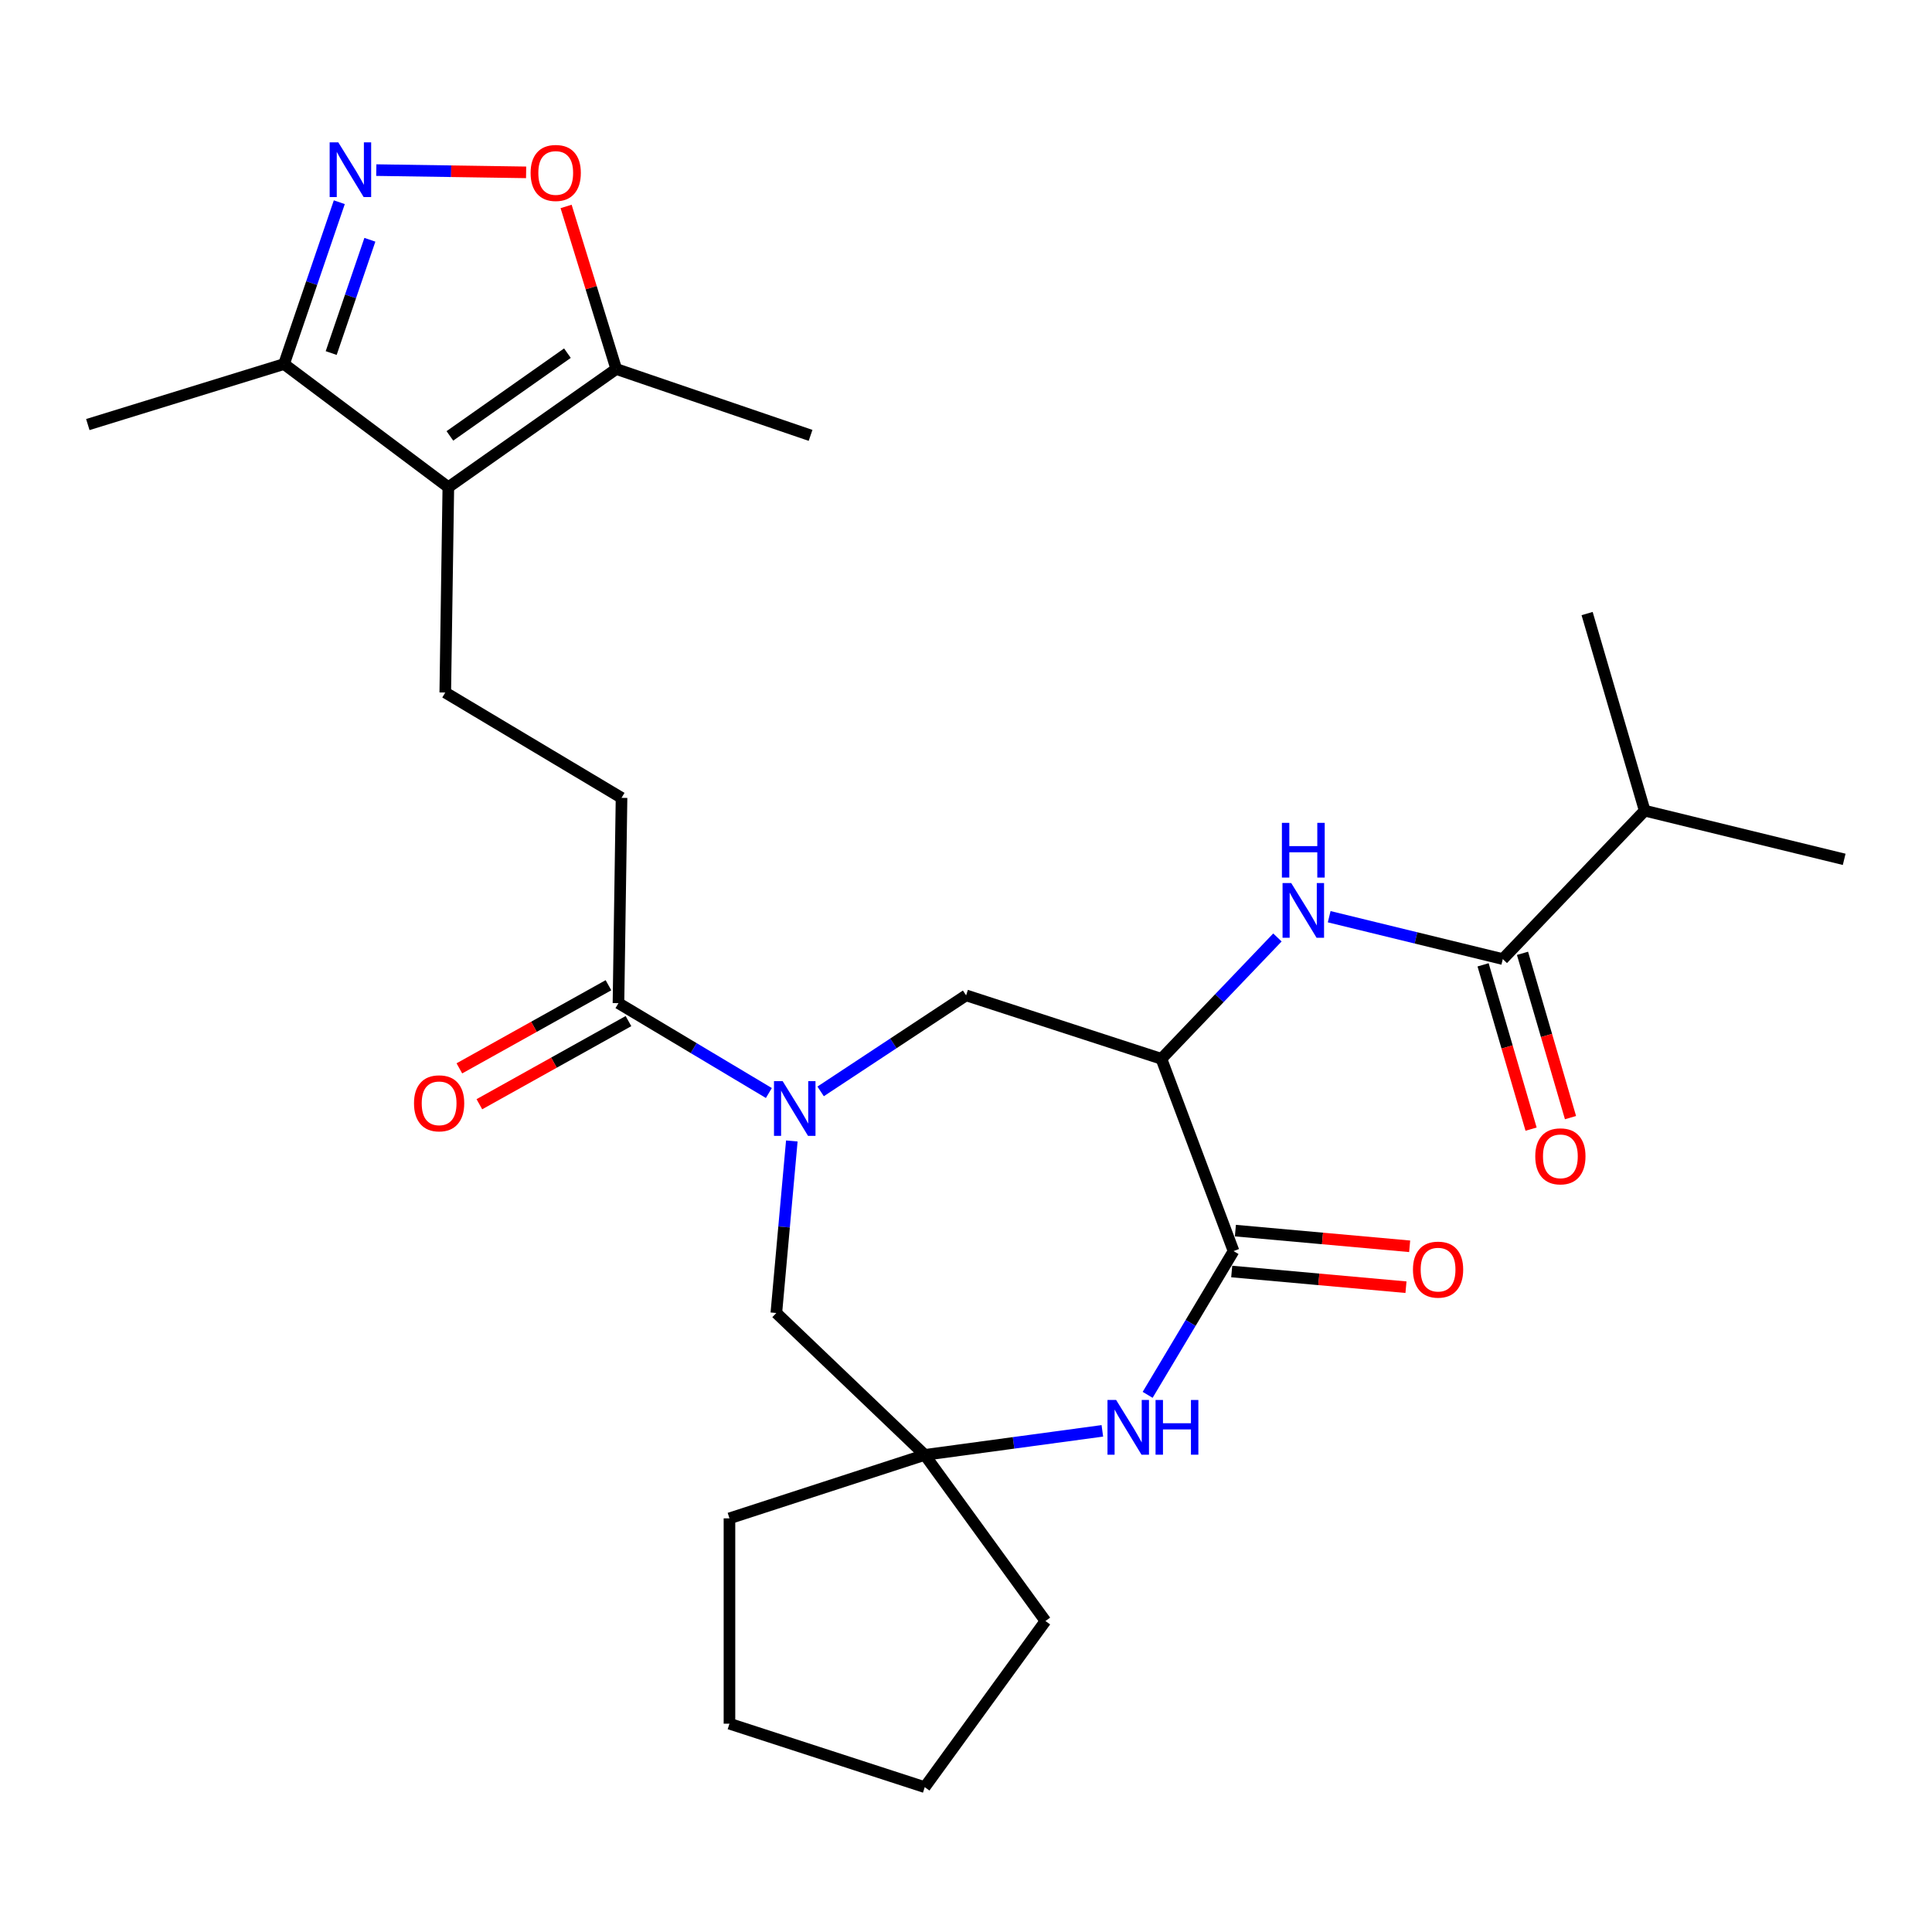 <?xml version='1.0' encoding='iso-8859-1'?>
<svg version='1.1' baseProfile='full'
              xmlns='http://www.w3.org/2000/svg'
                      xmlns:rdkit='http://www.rdkit.org/xml'
                      xmlns:xlink='http://www.w3.org/1999/xlink'
                  xml:space='preserve'
width='1000px' height='1000px' viewBox='0 0 1000 1000'>
<!-- END OF HEADER -->
<rect style='opacity:1.0;fill:#FFFFFF;stroke:none' width='1000' height='1000' x='0' y='0'> </rect>
<path class='bond-8' d='M 397.959,565.744 L 359.038,542.49' style='fill:none;fill-rule:evenodd;stroke:#0000FF;stroke-width:6px;stroke-linecap:butt;stroke-linejoin:miter;stroke-opacity:1' />
<path class='bond-8' d='M 359.038,542.49 L 320.117,519.236' style='fill:none;fill-rule:evenodd;stroke:#000000;stroke-width:6px;stroke-linecap:butt;stroke-linejoin:miter;stroke-opacity:1' />
<path class='bond-10' d='M 424.754,564.905 L 462.406,540.051' style='fill:none;fill-rule:evenodd;stroke:#0000FF;stroke-width:6px;stroke-linecap:butt;stroke-linejoin:miter;stroke-opacity:1' />
<path class='bond-10' d='M 462.406,540.051 L 500.058,515.197' style='fill:none;fill-rule:evenodd;stroke:#000000;stroke-width:6px;stroke-linecap:butt;stroke-linejoin:miter;stroke-opacity:1' />
<path class='bond-14' d='M 409.843,590.566 L 405.836,635.085' style='fill:none;fill-rule:evenodd;stroke:#0000FF;stroke-width:6px;stroke-linecap:butt;stroke-linejoin:miter;stroke-opacity:1' />
<path class='bond-14' d='M 405.836,635.085 L 401.829,679.605' style='fill:none;fill-rule:evenodd;stroke:#000000;stroke-width:6px;stroke-linecap:butt;stroke-linejoin:miter;stroke-opacity:1' />
<path class='bond-0' d='M 601.14,548.041 L 500.058,515.197' style='fill:none;fill-rule:evenodd;stroke:#000000;stroke-width:6px;stroke-linecap:butt;stroke-linejoin:miter;stroke-opacity:1' />
<path class='bond-1' d='M 601.14,548.041 L 638.486,647.548' style='fill:none;fill-rule:evenodd;stroke:#000000;stroke-width:6px;stroke-linecap:butt;stroke-linejoin:miter;stroke-opacity:1' />
<path class='bond-5' d='M 601.14,548.041 L 631.166,516.636' style='fill:none;fill-rule:evenodd;stroke:#000000;stroke-width:6px;stroke-linecap:butt;stroke-linejoin:miter;stroke-opacity:1' />
<path class='bond-5' d='M 631.166,516.636 L 661.192,485.232' style='fill:none;fill-rule:evenodd;stroke:#0000FF;stroke-width:6px;stroke-linecap:butt;stroke-linejoin:miter;stroke-opacity:1' />
<path class='bond-16' d='M 637.533,658.133 L 682.633,662.192' style='fill:none;fill-rule:evenodd;stroke:#000000;stroke-width:6px;stroke-linecap:butt;stroke-linejoin:miter;stroke-opacity:1' />
<path class='bond-16' d='M 682.633,662.192 L 727.732,666.251' style='fill:none;fill-rule:evenodd;stroke:#FF0000;stroke-width:6px;stroke-linecap:butt;stroke-linejoin:miter;stroke-opacity:1' />
<path class='bond-16' d='M 639.438,636.962 L 684.538,641.021' style='fill:none;fill-rule:evenodd;stroke:#000000;stroke-width:6px;stroke-linecap:butt;stroke-linejoin:miter;stroke-opacity:1' />
<path class='bond-16' d='M 684.538,641.021 L 729.637,645.08' style='fill:none;fill-rule:evenodd;stroke:#FF0000;stroke-width:6px;stroke-linecap:butt;stroke-linejoin:miter;stroke-opacity:1' />
<path class='bond-28' d='M 638.486,647.548 L 616.253,684.759' style='fill:none;fill-rule:evenodd;stroke:#000000;stroke-width:6px;stroke-linecap:butt;stroke-linejoin:miter;stroke-opacity:1' />
<path class='bond-28' d='M 616.253,684.759 L 594.021,721.97' style='fill:none;fill-rule:evenodd;stroke:#0000FF;stroke-width:6px;stroke-linecap:butt;stroke-linejoin:miter;stroke-opacity:1' />
<path class='bond-2' d='M 232.058,252.179 L 230.468,358.451' style='fill:none;fill-rule:evenodd;stroke:#000000;stroke-width:6px;stroke-linecap:butt;stroke-linejoin:miter;stroke-opacity:1' />
<path class='bond-9' d='M 232.058,252.179 L 318.968,191' style='fill:none;fill-rule:evenodd;stroke:#000000;stroke-width:6px;stroke-linecap:butt;stroke-linejoin:miter;stroke-opacity:1' />
<path class='bond-9' d='M 232.859,225.62 L 293.696,182.795' style='fill:none;fill-rule:evenodd;stroke:#000000;stroke-width:6px;stroke-linecap:butt;stroke-linejoin:miter;stroke-opacity:1' />
<path class='bond-11' d='M 232.058,252.179 L 147.017,188.427' style='fill:none;fill-rule:evenodd;stroke:#000000;stroke-width:6px;stroke-linecap:butt;stroke-linejoin:miter;stroke-opacity:1' />
<path class='bond-3' d='M 175.625,104.665 L 161.321,146.546' style='fill:none;fill-rule:evenodd;stroke:#0000FF;stroke-width:6px;stroke-linecap:butt;stroke-linejoin:miter;stroke-opacity:1' />
<path class='bond-3' d='M 161.321,146.546 L 147.017,188.427' style='fill:none;fill-rule:evenodd;stroke:#000000;stroke-width:6px;stroke-linecap:butt;stroke-linejoin:miter;stroke-opacity:1' />
<path class='bond-3' d='M 191.449,124.1 L 181.437,153.417' style='fill:none;fill-rule:evenodd;stroke:#0000FF;stroke-width:6px;stroke-linecap:butt;stroke-linejoin:miter;stroke-opacity:1' />
<path class='bond-3' d='M 181.437,153.417 L 171.424,182.734' style='fill:none;fill-rule:evenodd;stroke:#000000;stroke-width:6px;stroke-linecap:butt;stroke-linejoin:miter;stroke-opacity:1' />
<path class='bond-30' d='M 194.766,88.049 L 233.542,88.629' style='fill:none;fill-rule:evenodd;stroke:#0000FF;stroke-width:6px;stroke-linecap:butt;stroke-linejoin:miter;stroke-opacity:1' />
<path class='bond-30' d='M 233.542,88.629 L 272.318,89.209' style='fill:none;fill-rule:evenodd;stroke:#FF0000;stroke-width:6px;stroke-linecap:butt;stroke-linejoin:miter;stroke-opacity:1' />
<path class='bond-4' d='M 570.576,740.602 L 524.613,746.828' style='fill:none;fill-rule:evenodd;stroke:#0000FF;stroke-width:6px;stroke-linecap:butt;stroke-linejoin:miter;stroke-opacity:1' />
<path class='bond-4' d='M 524.613,746.828 L 478.651,753.054' style='fill:none;fill-rule:evenodd;stroke:#000000;stroke-width:6px;stroke-linecap:butt;stroke-linejoin:miter;stroke-opacity:1' />
<path class='bond-7' d='M 687.986,474.489 L 732.915,485.453' style='fill:none;fill-rule:evenodd;stroke:#0000FF;stroke-width:6px;stroke-linecap:butt;stroke-linejoin:miter;stroke-opacity:1' />
<path class='bond-7' d='M 732.915,485.453 L 777.843,496.417' style='fill:none;fill-rule:evenodd;stroke:#000000;stroke-width:6px;stroke-linecap:butt;stroke-linejoin:miter;stroke-opacity:1' />
<path class='bond-6' d='M 293.013,106.855 L 305.991,148.928' style='fill:none;fill-rule:evenodd;stroke:#FF0000;stroke-width:6px;stroke-linecap:butt;stroke-linejoin:miter;stroke-opacity:1' />
<path class='bond-6' d='M 305.991,148.928 L 318.968,191' style='fill:none;fill-rule:evenodd;stroke:#000000;stroke-width:6px;stroke-linecap:butt;stroke-linejoin:miter;stroke-opacity:1' />
<path class='bond-17' d='M 767.641,499.398 L 780.063,541.919' style='fill:none;fill-rule:evenodd;stroke:#000000;stroke-width:6px;stroke-linecap:butt;stroke-linejoin:miter;stroke-opacity:1' />
<path class='bond-17' d='M 780.063,541.919 L 792.486,584.44' style='fill:none;fill-rule:evenodd;stroke:#FF0000;stroke-width:6px;stroke-linecap:butt;stroke-linejoin:miter;stroke-opacity:1' />
<path class='bond-17' d='M 788.045,493.437 L 800.467,535.958' style='fill:none;fill-rule:evenodd;stroke:#000000;stroke-width:6px;stroke-linecap:butt;stroke-linejoin:miter;stroke-opacity:1' />
<path class='bond-17' d='M 800.467,535.958 L 812.89,578.479' style='fill:none;fill-rule:evenodd;stroke:#FF0000;stroke-width:6px;stroke-linecap:butt;stroke-linejoin:miter;stroke-opacity:1' />
<path class='bond-19' d='M 777.843,496.417 L 851.292,419.596' style='fill:none;fill-rule:evenodd;stroke:#000000;stroke-width:6px;stroke-linecap:butt;stroke-linejoin:miter;stroke-opacity:1' />
<path class='bond-15' d='M 320.117,519.236 L 321.707,412.964' style='fill:none;fill-rule:evenodd;stroke:#000000;stroke-width:6px;stroke-linecap:butt;stroke-linejoin:miter;stroke-opacity:1' />
<path class='bond-18' d='M 314.941,509.953 L 276.355,531.467' style='fill:none;fill-rule:evenodd;stroke:#000000;stroke-width:6px;stroke-linecap:butt;stroke-linejoin:miter;stroke-opacity:1' />
<path class='bond-18' d='M 276.355,531.467 L 237.769,552.982' style='fill:none;fill-rule:evenodd;stroke:#FF0000;stroke-width:6px;stroke-linecap:butt;stroke-linejoin:miter;stroke-opacity:1' />
<path class='bond-18' d='M 325.293,528.519 L 286.707,550.033' style='fill:none;fill-rule:evenodd;stroke:#000000;stroke-width:6px;stroke-linecap:butt;stroke-linejoin:miter;stroke-opacity:1' />
<path class='bond-18' d='M 286.707,550.033 L 248.121,571.548' style='fill:none;fill-rule:evenodd;stroke:#FF0000;stroke-width:6px;stroke-linecap:butt;stroke-linejoin:miter;stroke-opacity:1' />
<path class='bond-20' d='M 318.968,191 L 419.548,225.352' style='fill:none;fill-rule:evenodd;stroke:#000000;stroke-width:6px;stroke-linecap:butt;stroke-linejoin:miter;stroke-opacity:1' />
<path class='bond-23' d='M 147.017,188.427 L 45.455,219.755' style='fill:none;fill-rule:evenodd;stroke:#000000;stroke-width:6px;stroke-linecap:butt;stroke-linejoin:miter;stroke-opacity:1' />
<path class='bond-12' d='M 478.651,753.054 L 401.829,679.605' style='fill:none;fill-rule:evenodd;stroke:#000000;stroke-width:6px;stroke-linecap:butt;stroke-linejoin:miter;stroke-opacity:1' />
<path class='bond-21' d='M 478.651,753.054 L 541.123,839.039' style='fill:none;fill-rule:evenodd;stroke:#000000;stroke-width:6px;stroke-linecap:butt;stroke-linejoin:miter;stroke-opacity:1' />
<path class='bond-22' d='M 478.651,753.054 L 377.569,785.897' style='fill:none;fill-rule:evenodd;stroke:#000000;stroke-width:6px;stroke-linecap:butt;stroke-linejoin:miter;stroke-opacity:1' />
<path class='bond-13' d='M 230.468,358.451 L 321.707,412.964' style='fill:none;fill-rule:evenodd;stroke:#000000;stroke-width:6px;stroke-linecap:butt;stroke-linejoin:miter;stroke-opacity:1' />
<path class='bond-24' d='M 851.292,419.596 L 954.545,444.794' style='fill:none;fill-rule:evenodd;stroke:#000000;stroke-width:6px;stroke-linecap:butt;stroke-linejoin:miter;stroke-opacity:1' />
<path class='bond-25' d='M 851.292,419.596 L 821.487,317.576' style='fill:none;fill-rule:evenodd;stroke:#000000;stroke-width:6px;stroke-linecap:butt;stroke-linejoin:miter;stroke-opacity:1' />
<path class='bond-26' d='M 541.123,839.039 L 478.651,925.025' style='fill:none;fill-rule:evenodd;stroke:#000000;stroke-width:6px;stroke-linecap:butt;stroke-linejoin:miter;stroke-opacity:1' />
<path class='bond-27' d='M 377.569,785.897 L 377.569,892.181' style='fill:none;fill-rule:evenodd;stroke:#000000;stroke-width:6px;stroke-linecap:butt;stroke-linejoin:miter;stroke-opacity:1' />
<path class='bond-29' d='M 478.651,925.025 L 377.569,892.181' style='fill:none;fill-rule:evenodd;stroke:#000000;stroke-width:6px;stroke-linecap:butt;stroke-linejoin:miter;stroke-opacity:1' />
<path  class='atom-0' d='M 405.097 559.589
L 414.377 574.589
Q 415.297 576.069, 416.777 578.749
Q 418.257 581.429, 418.337 581.589
L 418.337 559.589
L 422.097 559.589
L 422.097 587.909
L 418.217 587.909
L 408.257 571.509
Q 407.097 569.589, 405.857 567.389
Q 404.657 565.189, 404.297 564.509
L 404.297 587.909
L 400.617 587.909
L 400.617 559.589
L 405.097 559.589
' fill='#0000FF'/>
<path  class='atom-4' d='M 175.109 73.688
L 184.389 88.688
Q 185.309 90.168, 186.789 92.848
Q 188.269 95.528, 188.349 95.688
L 188.349 73.688
L 192.109 73.688
L 192.109 102.008
L 188.229 102.008
L 178.269 85.608
Q 177.109 83.688, 175.869 81.488
Q 174.669 79.288, 174.309 78.608
L 174.309 102.008
L 170.629 102.008
L 170.629 73.688
L 175.109 73.688
' fill='#0000FF'/>
<path  class='atom-5' d='M 577.713 724.627
L 586.993 739.627
Q 587.913 741.107, 589.393 743.787
Q 590.873 746.467, 590.953 746.627
L 590.953 724.627
L 594.713 724.627
L 594.713 752.947
L 590.833 752.947
L 580.873 736.547
Q 579.713 734.627, 578.473 732.427
Q 577.273 730.227, 576.913 729.547
L 576.913 752.947
L 573.233 752.947
L 573.233 724.627
L 577.713 724.627
' fill='#0000FF'/>
<path  class='atom-5' d='M 598.113 724.627
L 601.953 724.627
L 601.953 736.667
L 616.433 736.667
L 616.433 724.627
L 620.273 724.627
L 620.273 752.947
L 616.433 752.947
L 616.433 739.867
L 601.953 739.867
L 601.953 752.947
L 598.113 752.947
L 598.113 724.627
' fill='#0000FF'/>
<path  class='atom-6' d='M 668.329 457.059
L 677.609 472.059
Q 678.529 473.539, 680.009 476.219
Q 681.489 478.899, 681.569 479.059
L 681.569 457.059
L 685.329 457.059
L 685.329 485.379
L 681.449 485.379
L 671.489 468.979
Q 670.329 467.059, 669.089 464.859
Q 667.889 462.659, 667.529 461.979
L 667.529 485.379
L 663.849 485.379
L 663.849 457.059
L 668.329 457.059
' fill='#0000FF'/>
<path  class='atom-6' d='M 663.509 425.907
L 667.349 425.907
L 667.349 437.947
L 681.829 437.947
L 681.829 425.907
L 685.669 425.907
L 685.669 454.227
L 681.829 454.227
L 681.829 441.147
L 667.349 441.147
L 667.349 454.227
L 663.509 454.227
L 663.509 425.907
' fill='#0000FF'/>
<path  class='atom-7' d='M 274.641 89.518
Q 274.641 82.718, 278.001 78.918
Q 281.361 75.118, 287.641 75.118
Q 293.921 75.118, 297.281 78.918
Q 300.641 82.718, 300.641 89.518
Q 300.641 96.398, 297.241 100.318
Q 293.841 104.198, 287.641 104.198
Q 281.401 104.198, 278.001 100.318
Q 274.641 96.438, 274.641 89.518
M 287.641 100.998
Q 291.961 100.998, 294.281 98.118
Q 296.641 95.198, 296.641 89.518
Q 296.641 83.958, 294.281 81.158
Q 291.961 78.318, 287.641 78.318
Q 283.321 78.318, 280.961 81.118
Q 278.641 83.918, 278.641 89.518
Q 278.641 95.238, 280.961 98.118
Q 283.321 100.998, 287.641 100.998
' fill='#FF0000'/>
<path  class='atom-17' d='M 731.342 657.155
Q 731.342 650.355, 734.702 646.555
Q 738.062 642.755, 744.342 642.755
Q 750.622 642.755, 753.982 646.555
Q 757.342 650.355, 757.342 657.155
Q 757.342 664.035, 753.942 667.955
Q 750.542 671.835, 744.342 671.835
Q 738.102 671.835, 734.702 667.955
Q 731.342 664.075, 731.342 657.155
M 744.342 668.635
Q 748.662 668.635, 750.982 665.755
Q 753.342 662.835, 753.342 657.155
Q 753.342 651.595, 750.982 648.795
Q 748.662 645.955, 744.342 645.955
Q 740.022 645.955, 737.662 648.755
Q 735.342 651.555, 735.342 657.155
Q 735.342 662.875, 737.662 665.755
Q 740.022 668.635, 744.342 668.635
' fill='#FF0000'/>
<path  class='atom-18' d='M 794.648 598.516
Q 794.648 591.716, 798.008 587.916
Q 801.368 584.116, 807.648 584.116
Q 813.928 584.116, 817.288 587.916
Q 820.648 591.716, 820.648 598.516
Q 820.648 605.396, 817.248 609.316
Q 813.848 613.196, 807.648 613.196
Q 801.408 613.196, 798.008 609.316
Q 794.648 605.436, 794.648 598.516
M 807.648 609.996
Q 811.968 609.996, 814.288 607.116
Q 816.648 604.196, 816.648 598.516
Q 816.648 592.956, 814.288 590.156
Q 811.968 587.316, 807.648 587.316
Q 803.328 587.316, 800.968 590.116
Q 798.648 592.916, 798.648 598.516
Q 798.648 604.236, 800.968 607.116
Q 803.328 609.996, 807.648 609.996
' fill='#FF0000'/>
<path  class='atom-19' d='M 214.288 571.075
Q 214.288 564.275, 217.648 560.475
Q 221.008 556.675, 227.288 556.675
Q 233.568 556.675, 236.928 560.475
Q 240.288 564.275, 240.288 571.075
Q 240.288 577.955, 236.888 581.875
Q 233.488 585.755, 227.288 585.755
Q 221.048 585.755, 217.648 581.875
Q 214.288 577.995, 214.288 571.075
M 227.288 582.555
Q 231.608 582.555, 233.928 579.675
Q 236.288 576.755, 236.288 571.075
Q 236.288 565.515, 233.928 562.715
Q 231.608 559.875, 227.288 559.875
Q 222.968 559.875, 220.608 562.675
Q 218.288 565.475, 218.288 571.075
Q 218.288 576.795, 220.608 579.675
Q 222.968 582.555, 227.288 582.555
' fill='#FF0000'/>
</svg>
